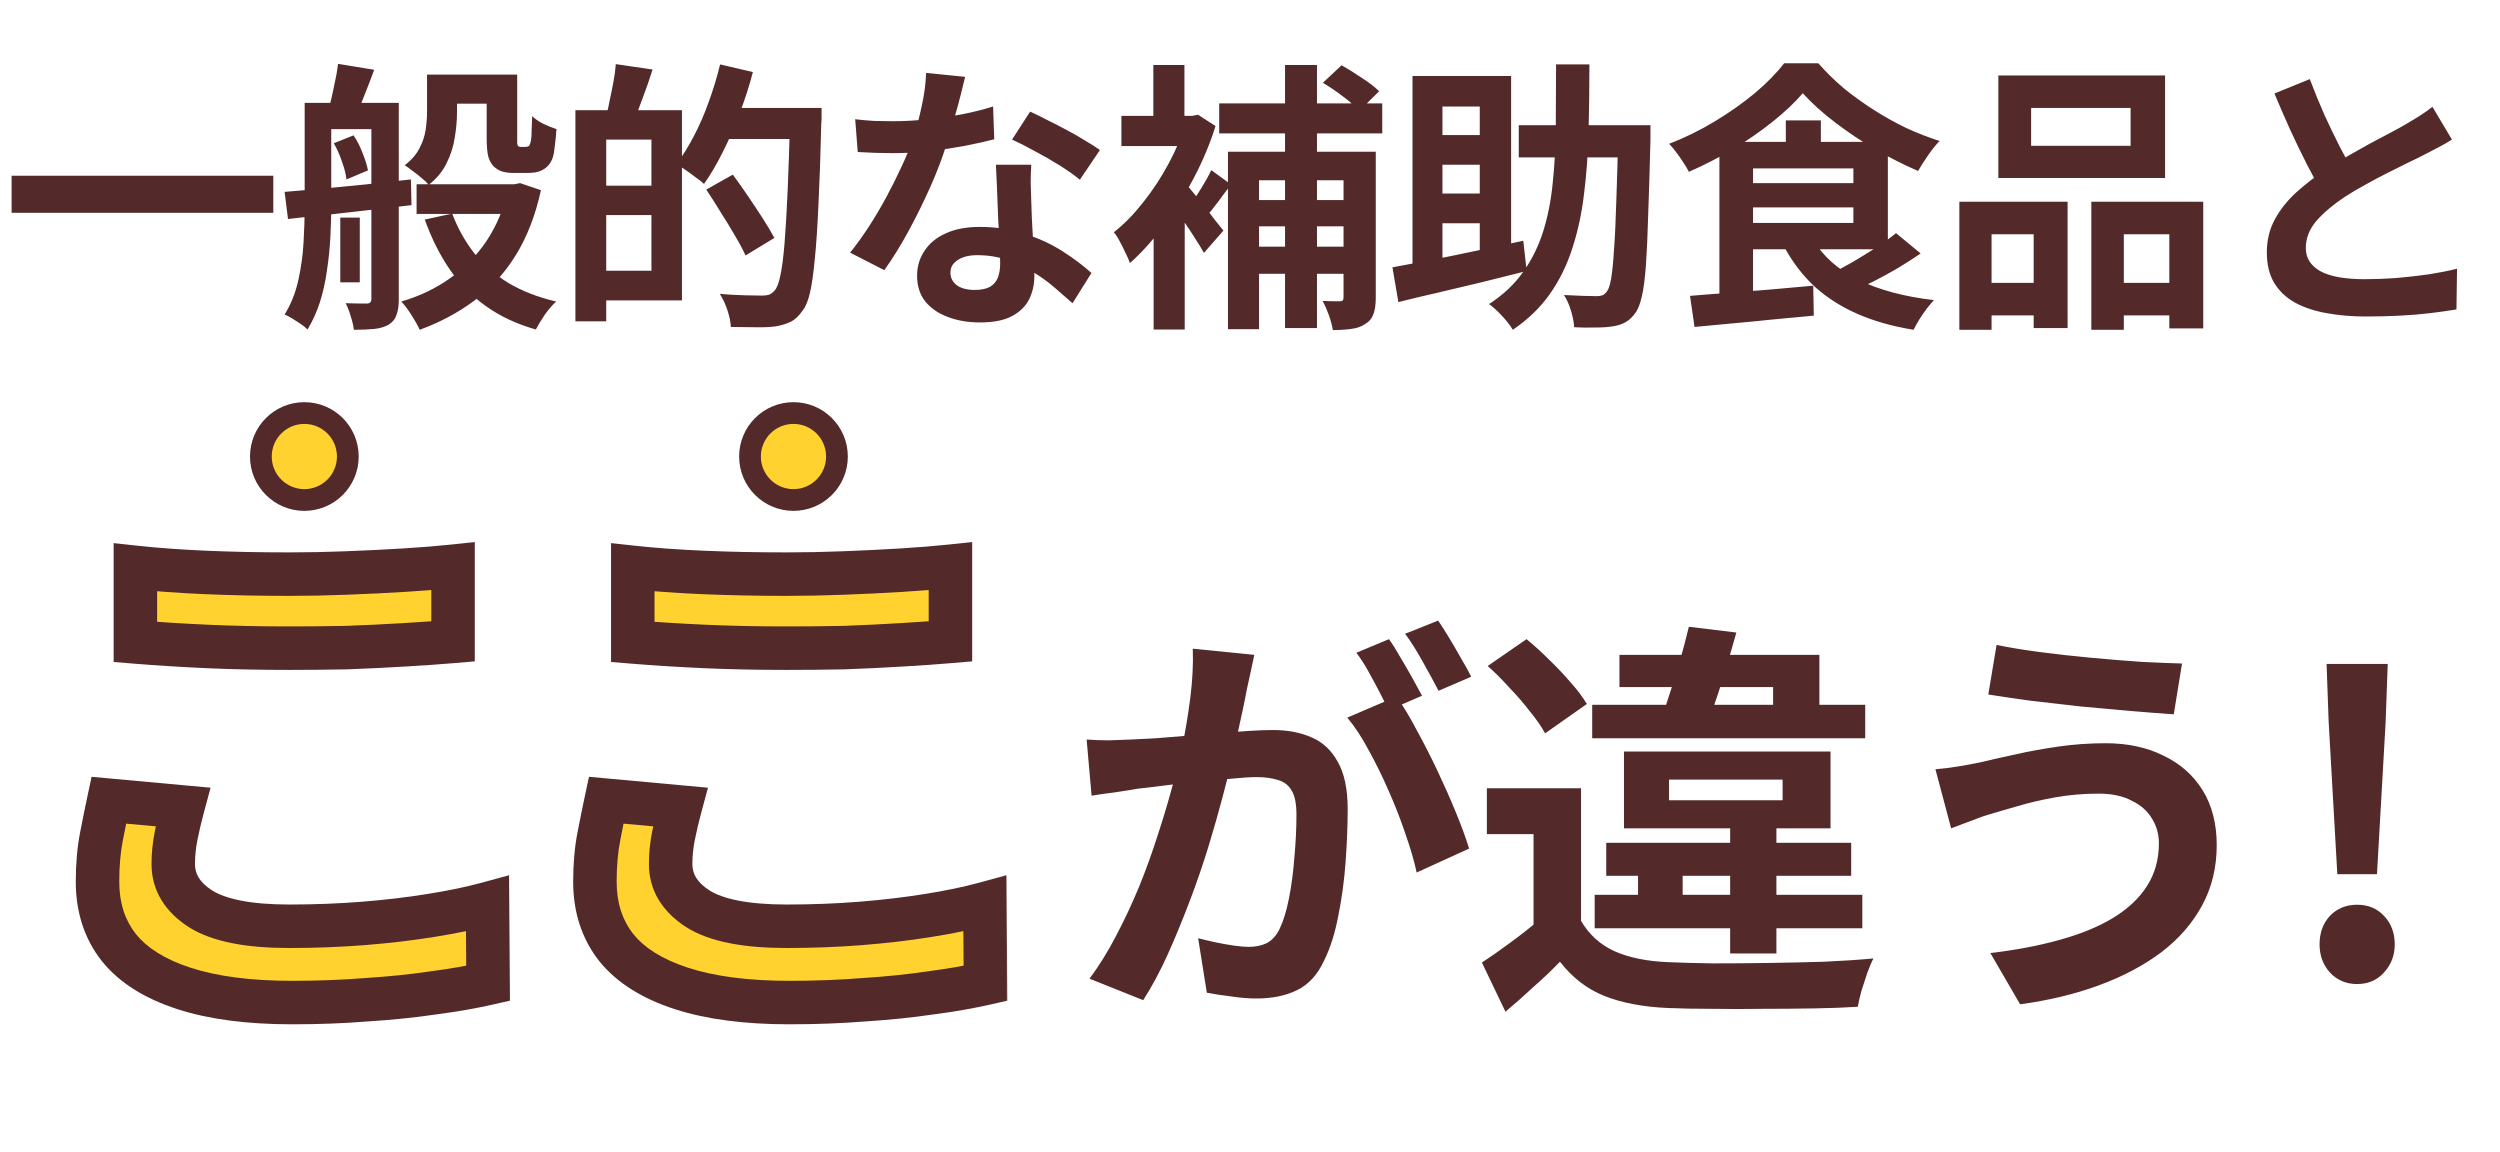 <svg width="230" height="106" viewBox="0 0 230 106" fill="none" xmlns="http://www.w3.org/2000/svg">
<path d="M1.068 16.17H25.144V19.576H1.068V16.17ZM40.536 6.862H46.152V9.54H40.536V6.862ZM38.326 16.95H47.27V19.68H38.326V16.95ZM44.774 6.862H47.582V12.634C47.582 12.842 47.582 13.015 47.582 13.154C47.599 13.275 47.617 13.353 47.634 13.388C47.686 13.475 47.781 13.518 47.92 13.518C47.972 13.518 48.033 13.518 48.102 13.518C48.189 13.518 48.267 13.518 48.336 13.518C48.388 13.518 48.449 13.509 48.518 13.492C48.587 13.475 48.631 13.457 48.648 13.44C48.735 13.371 48.804 13.18 48.856 12.868C48.891 12.677 48.908 12.391 48.908 12.01C48.925 11.629 48.943 11.187 48.96 10.684C49.203 10.927 49.541 11.161 49.974 11.386C50.425 11.594 50.832 11.759 51.196 11.88C51.161 12.4 51.109 12.92 51.04 13.44C50.988 13.96 50.919 14.333 50.832 14.558C50.641 15.061 50.338 15.416 49.922 15.624C49.749 15.728 49.532 15.806 49.272 15.858C49.012 15.893 48.769 15.91 48.544 15.91C48.336 15.91 48.093 15.91 47.816 15.91C47.556 15.91 47.331 15.91 47.14 15.91C46.845 15.91 46.533 15.867 46.204 15.78C45.892 15.676 45.623 15.511 45.398 15.286C45.19 15.061 45.034 14.775 44.93 14.428C44.826 14.064 44.774 13.466 44.774 12.634V6.862ZM46.75 16.95H47.322L47.842 16.846L49.766 17.496C49.263 19.801 48.492 21.795 47.452 23.476C46.412 25.157 45.138 26.553 43.63 27.662C42.139 28.771 40.467 29.664 38.612 30.34C38.439 29.959 38.187 29.508 37.858 28.988C37.529 28.468 37.217 28.052 36.922 27.74C38.586 27.255 40.077 26.544 41.394 25.608C42.729 24.672 43.855 23.519 44.774 22.15C45.693 20.763 46.351 19.186 46.75 17.418V16.95ZM41.602 19.654C42.105 20.989 42.781 22.202 43.63 23.294C44.497 24.369 45.554 25.287 46.802 26.05C48.067 26.795 49.523 27.359 51.17 27.74C50.841 28.035 50.494 28.433 50.13 28.936C49.783 29.456 49.506 29.915 49.298 30.314C47.53 29.811 45.996 29.092 44.696 28.156C43.396 27.237 42.287 26.111 41.368 24.776C40.449 23.424 39.687 21.899 39.08 20.2L41.602 19.654ZM39.288 6.862H42.044V10.32C42.044 11.065 41.975 11.845 41.836 12.66C41.715 13.475 41.463 14.263 41.082 15.026C40.718 15.771 40.172 16.43 39.444 17.002C39.305 16.829 39.097 16.629 38.82 16.404C38.543 16.161 38.257 15.936 37.962 15.728C37.685 15.503 37.442 15.329 37.234 15.208C37.858 14.723 38.309 14.203 38.586 13.648C38.881 13.093 39.071 12.53 39.158 11.958C39.245 11.369 39.288 10.805 39.288 10.268V6.862ZM31.306 20.018H33.1V25.972H31.306V20.018ZM29.252 9.462H34.79V11.88H29.252V9.462ZM34.166 9.462H36.688V27.558C36.688 28.13 36.619 28.598 36.48 28.962C36.359 29.343 36.116 29.647 35.752 29.872C35.388 30.08 34.946 30.21 34.426 30.262C33.906 30.314 33.282 30.34 32.554 30.34C32.519 29.993 32.424 29.577 32.268 29.092C32.129 28.624 31.973 28.225 31.8 27.896C32.233 27.913 32.641 27.922 33.022 27.922C33.403 27.922 33.655 27.922 33.776 27.922C34.036 27.922 34.166 27.783 34.166 27.506V9.462ZM28.03 9.462H30.474V18.952C30.474 19.836 30.448 20.781 30.396 21.786C30.344 22.791 30.24 23.814 30.084 24.854C29.945 25.877 29.729 26.856 29.434 27.792C29.139 28.711 28.758 29.551 28.29 30.314C28.151 30.158 27.952 29.993 27.692 29.82C27.432 29.647 27.163 29.473 26.886 29.3C26.626 29.144 26.392 29.023 26.184 28.936C26.756 28.017 27.172 26.986 27.432 25.842C27.692 24.681 27.857 23.511 27.926 22.332C27.995 21.136 28.03 20.009 28.03 18.952V9.462ZM26.184 17.652C27.172 17.565 28.299 17.47 29.564 17.366C30.829 17.245 32.164 17.115 33.568 16.976C34.989 16.82 36.402 16.664 37.806 16.508L37.858 18.874C36.506 19.03 35.154 19.186 33.802 19.342C32.45 19.498 31.15 19.645 29.902 19.784C28.654 19.905 27.519 20.027 26.496 20.148L26.184 17.652ZM30.708 13.18L32.528 12.452C32.857 12.937 33.135 13.483 33.36 14.09C33.603 14.697 33.767 15.225 33.854 15.676L31.878 16.508C31.826 16.04 31.687 15.494 31.462 14.87C31.254 14.246 31.003 13.683 30.708 13.18ZM31.098 5.874L34.426 6.42C34.149 7.183 33.863 7.928 33.568 8.656C33.291 9.384 33.039 10.008 32.814 10.528L30.266 9.956C30.422 9.367 30.578 8.691 30.734 7.928C30.907 7.165 31.029 6.481 31.098 5.874ZM54.758 10.138H62.74V27.636H54.758V24.906H59.932V12.842H54.758V10.138ZM52.938 10.138H55.772V29.56H52.938V10.138ZM54.654 17.08H61.284V19.784H54.654V17.08ZM56.656 5.9L60.036 6.394C59.759 7.278 59.455 8.153 59.126 9.02C58.814 9.887 58.528 10.623 58.268 11.23L55.772 10.658C55.893 10.207 56.006 9.705 56.11 9.15C56.231 8.595 56.344 8.032 56.448 7.46C56.552 6.888 56.621 6.368 56.656 5.9ZM66.172 9.93H73.79V12.79H66.172V9.93ZM72.698 9.93H75.584C75.584 9.93 75.584 10.025 75.584 10.216C75.584 10.389 75.584 10.589 75.584 10.814C75.584 11.039 75.575 11.213 75.558 11.334C75.489 14.263 75.402 16.751 75.298 18.796C75.211 20.824 75.099 22.505 74.96 23.84C74.839 25.157 74.691 26.189 74.518 26.934C74.345 27.679 74.119 28.225 73.842 28.572C73.495 29.075 73.123 29.421 72.724 29.612C72.325 29.803 71.866 29.941 71.346 30.028C70.843 30.097 70.219 30.123 69.474 30.106C68.746 30.106 68.001 30.097 67.238 30.08C67.221 29.647 67.117 29.135 66.926 28.546C66.735 27.974 66.501 27.471 66.224 27.038C67.056 27.107 67.827 27.151 68.538 27.168C69.266 27.185 69.795 27.194 70.124 27.194C70.384 27.194 70.592 27.168 70.748 27.116C70.921 27.047 71.086 26.925 71.242 26.752C71.467 26.527 71.649 26.067 71.788 25.374C71.944 24.663 72.074 23.667 72.178 22.384C72.282 21.101 72.377 19.481 72.464 17.522C72.551 15.563 72.629 13.232 72.698 10.528V9.93ZM66.25 5.926L69.266 6.628C68.937 7.893 68.529 9.159 68.044 10.424C67.576 11.689 67.056 12.885 66.484 14.012C65.929 15.121 65.357 16.092 64.768 16.924C64.595 16.751 64.343 16.551 64.014 16.326C63.702 16.083 63.381 15.849 63.052 15.624C62.74 15.399 62.463 15.225 62.22 15.104C62.792 14.359 63.329 13.501 63.832 12.53C64.352 11.542 64.811 10.485 65.21 9.358C65.626 8.214 65.973 7.07 66.25 5.926ZM64.976 17.444L67.42 16.066C67.853 16.655 68.313 17.305 68.798 18.016C69.283 18.727 69.743 19.42 70.176 20.096C70.609 20.772 70.965 21.37 71.242 21.89L68.59 23.502C68.347 22.965 68.018 22.349 67.602 21.656C67.203 20.963 66.77 20.252 66.302 19.524C65.851 18.779 65.409 18.085 64.976 17.444ZM78.678 10.97C79.233 11.039 79.822 11.091 80.446 11.126C81.087 11.143 81.651 11.152 82.136 11.152C83.211 11.152 84.294 11.091 85.386 10.97C86.495 10.849 87.561 10.693 88.584 10.502C89.607 10.294 90.534 10.06 91.366 9.8L91.47 12.816C90.725 13.007 89.832 13.206 88.792 13.414C87.769 13.605 86.686 13.769 85.542 13.908C84.398 14.029 83.271 14.09 82.162 14.09C81.642 14.09 81.113 14.081 80.576 14.064C80.039 14.047 79.484 14.021 78.912 13.986L78.678 10.97ZM88.792 7.07C88.688 7.503 88.549 8.067 88.376 8.76C88.203 9.453 88.003 10.181 87.778 10.944C87.57 11.707 87.345 12.461 87.102 13.206C86.721 14.454 86.218 15.78 85.594 17.184C84.97 18.588 84.294 19.957 83.566 21.292C82.838 22.627 82.101 23.814 81.356 24.854L78.21 23.242C78.799 22.514 79.38 21.708 79.952 20.824C80.524 19.94 81.061 19.03 81.564 18.094C82.067 17.158 82.517 16.257 82.916 15.39C83.332 14.506 83.661 13.709 83.904 12.998C84.233 12.079 84.519 11.057 84.762 9.93C85.022 8.786 85.169 7.711 85.204 6.706L88.792 7.07ZM94.876 15.156C94.841 15.711 94.824 16.265 94.824 16.82C94.841 17.357 94.859 17.912 94.876 18.484C94.893 18.883 94.911 19.394 94.928 20.018C94.963 20.625 94.997 21.275 95.032 21.968C95.067 22.644 95.093 23.294 95.11 23.918C95.145 24.525 95.162 25.01 95.162 25.374C95.162 26.171 94.997 26.899 94.668 27.558C94.339 28.199 93.81 28.711 93.082 29.092C92.371 29.473 91.392 29.664 90.144 29.664C89.069 29.664 88.099 29.499 87.232 29.17C86.365 28.858 85.672 28.39 85.152 27.766C84.632 27.125 84.372 26.327 84.372 25.374C84.372 24.525 84.597 23.762 85.048 23.086C85.499 22.393 86.149 21.855 86.998 21.474C87.865 21.075 88.905 20.876 90.118 20.876C91.643 20.876 93.047 21.093 94.33 21.526C95.613 21.942 96.765 22.479 97.788 23.138C98.811 23.797 99.686 24.455 100.414 25.114L98.672 27.896C98.204 27.48 97.667 27.012 97.06 26.492C96.471 25.972 95.803 25.487 95.058 25.036C94.33 24.585 93.533 24.213 92.666 23.918C91.817 23.623 90.898 23.476 89.91 23.476C89.165 23.476 88.567 23.623 88.116 23.918C87.665 24.213 87.44 24.594 87.44 25.062C87.44 25.547 87.631 25.937 88.012 26.232C88.411 26.527 88.965 26.674 89.676 26.674C90.265 26.674 90.733 26.579 91.08 26.388C91.427 26.18 91.669 25.894 91.808 25.53C91.947 25.149 92.016 24.724 92.016 24.256C92.016 23.857 91.999 23.294 91.964 22.566C91.929 21.838 91.886 21.032 91.834 20.148C91.799 19.264 91.765 18.38 91.73 17.496C91.695 16.612 91.661 15.832 91.626 15.156H94.876ZM99.348 16.534C98.845 16.118 98.221 15.676 97.476 15.208C96.731 14.74 95.959 14.298 95.162 13.882C94.382 13.449 93.697 13.102 93.108 12.842L94.772 10.268C95.24 10.476 95.769 10.736 96.358 11.048C96.965 11.343 97.571 11.655 98.178 11.984C98.802 12.313 99.374 12.643 99.894 12.972C100.431 13.284 100.865 13.561 101.194 13.804L99.348 16.534ZM123.606 13.96H126.57V27.402C126.57 28.009 126.501 28.503 126.362 28.884C126.223 29.283 125.963 29.595 125.582 29.82C125.218 30.063 124.785 30.21 124.282 30.262C123.797 30.331 123.242 30.366 122.618 30.366C122.566 29.985 122.445 29.525 122.254 28.988C122.063 28.468 121.873 28.035 121.682 27.688C122.011 27.705 122.323 27.714 122.618 27.714C122.93 27.714 123.155 27.714 123.294 27.714C123.415 27.714 123.493 27.688 123.528 27.636C123.58 27.584 123.606 27.489 123.606 27.35V13.96ZM121.708 7.616L123.424 6.004C124.013 6.333 124.637 6.723 125.296 7.174C125.972 7.607 126.501 8.015 126.882 8.396L125.062 10.19C124.715 9.809 124.221 9.375 123.58 8.89C122.939 8.405 122.315 7.98 121.708 7.616ZM112.972 13.96H124.464V16.586H115.832V30.288H112.972V13.96ZM114.558 18.406H124.594V20.824H114.558V18.406ZM114.558 22.696H124.542V25.192H114.558V22.696ZM112.166 9.514H127.168V12.27H112.166V9.514ZM118.224 5.978H121.162V30.184H118.224V5.978ZM106.134 19.602L108.994 16.196V30.314H106.134V19.602ZM103.17 10.658H110.112V13.44H103.17V10.658ZM106.108 5.978H108.968V12.114H106.108V5.978ZM108.656 16.43C108.847 16.603 109.124 16.915 109.488 17.366C109.852 17.799 110.242 18.285 110.658 18.822C111.091 19.342 111.473 19.827 111.802 20.278C112.149 20.711 112.4 21.023 112.556 21.214L110.762 23.268C110.554 22.887 110.285 22.445 109.956 21.942C109.644 21.439 109.306 20.928 108.942 20.408C108.595 19.871 108.249 19.368 107.902 18.9C107.573 18.415 107.295 18.016 107.07 17.704L108.656 16.43ZM109.124 10.658H109.696L110.216 10.554L111.828 11.594C111.308 13.258 110.623 14.887 109.774 16.482C108.942 18.059 108.015 19.515 106.992 20.85C105.987 22.185 104.973 23.303 103.95 24.204C103.863 23.927 103.725 23.606 103.534 23.242C103.361 22.861 103.179 22.497 102.988 22.15C102.797 21.786 102.624 21.526 102.468 21.37C103.404 20.642 104.305 19.723 105.172 18.614C106.056 17.505 106.836 16.317 107.512 15.052C108.205 13.769 108.743 12.495 109.124 11.23V10.658ZM111.438 15.65L113.258 16.976C112.842 17.513 112.426 18.068 112.01 18.64C111.594 19.195 111.213 19.663 110.866 20.044L109.436 18.952C109.765 18.501 110.121 17.964 110.502 17.34C110.901 16.699 111.213 16.135 111.438 15.65ZM139.726 11.516H150.126V14.48H139.726V11.516ZM148.878 11.516H151.842C151.842 11.516 151.842 11.611 151.842 11.802C151.842 11.975 151.842 12.175 151.842 12.4C151.842 12.608 151.842 12.781 151.842 12.92C151.773 15.607 151.703 17.886 151.634 19.758C151.582 21.613 151.513 23.155 151.426 24.386C151.339 25.599 151.218 26.544 151.062 27.22C150.906 27.896 150.724 28.39 150.516 28.702C150.221 29.135 149.901 29.447 149.554 29.638C149.225 29.829 148.826 29.959 148.358 30.028C147.925 30.097 147.387 30.132 146.746 30.132C146.122 30.149 145.481 30.141 144.822 30.106C144.805 29.69 144.709 29.187 144.536 28.598C144.363 28.026 144.146 27.541 143.886 27.142C144.527 27.177 145.117 27.203 145.654 27.22C146.191 27.237 146.599 27.246 146.876 27.246C147.101 27.246 147.283 27.22 147.422 27.168C147.578 27.099 147.717 26.977 147.838 26.804C147.994 26.613 148.124 26.215 148.228 25.608C148.332 24.984 148.419 24.109 148.488 22.982C148.575 21.838 148.644 20.382 148.696 18.614C148.765 16.829 148.826 14.679 148.878 12.166V11.516ZM143.158 5.926H146.226C146.226 8.093 146.2 10.173 146.148 12.166C146.096 14.159 145.957 16.049 145.732 17.834C145.524 19.602 145.169 21.257 144.666 22.8C144.181 24.343 143.496 25.747 142.612 27.012C141.728 28.277 140.584 29.387 139.18 30.34C138.955 29.959 138.625 29.534 138.192 29.066C137.776 28.615 137.377 28.251 136.996 27.974C138.296 27.125 139.336 26.145 140.116 25.036C140.913 23.927 141.529 22.687 141.962 21.318C142.395 19.949 142.69 18.467 142.846 16.872C143.019 15.26 143.115 13.544 143.132 11.724C143.149 9.887 143.158 7.954 143.158 5.926ZM129.95 6.992H139.024V23.97H136.138V9.8H132.706V25.608H129.95V6.992ZM128.104 24.594C129.109 24.403 130.262 24.187 131.562 23.944C132.879 23.684 134.275 23.398 135.748 23.086C137.239 22.774 138.703 22.462 140.142 22.15L140.454 24.932C139.085 25.279 137.698 25.625 136.294 25.972C134.89 26.301 133.538 26.622 132.238 26.934C130.938 27.229 129.742 27.515 128.65 27.792L128.104 24.594ZM131.38 12.426H137.594V15.156H131.38V12.426ZM131.38 17.808H137.594V20.538H131.38V17.808ZM165.856 8.578C165.111 9.445 164.183 10.32 163.074 11.204C161.965 12.088 160.751 12.929 159.434 13.726C158.117 14.506 156.765 15.199 155.378 15.806C155.257 15.563 155.092 15.286 154.884 14.974C154.676 14.645 154.459 14.333 154.234 14.038C154.009 13.726 153.783 13.457 153.558 13.232C154.997 12.677 156.392 11.993 157.744 11.178C159.096 10.363 160.327 9.497 161.436 8.578C162.545 7.642 163.447 6.723 164.14 5.822H167.286C168.014 6.654 168.811 7.434 169.678 8.162C170.562 8.873 171.481 9.531 172.434 10.138C173.387 10.745 174.367 11.291 175.372 11.776C176.395 12.244 177.417 12.643 178.44 12.972C178.076 13.353 177.721 13.795 177.374 14.298C177.027 14.801 176.724 15.277 176.464 15.728C175.216 15.191 173.925 14.541 172.59 13.778C171.255 12.998 169.999 12.157 168.82 11.256C167.641 10.355 166.653 9.462 165.856 8.578ZM160.136 16.846H171.576V19.082H160.136V16.846ZM164.296 11.074H167.52V14.584H164.296V11.074ZM155.482 27.22C156.47 27.133 157.579 27.047 158.81 26.96C160.058 26.856 161.367 26.752 162.736 26.648C164.105 26.527 165.466 26.405 166.818 26.284L166.87 29.04C165.587 29.161 164.287 29.283 162.97 29.404C161.67 29.543 160.413 29.664 159.2 29.768C158.004 29.889 156.903 29.993 155.898 30.08L155.482 27.22ZM166.766 21.994C167.702 23.571 169.115 24.828 171.004 25.764C172.911 26.683 175.216 27.298 177.92 27.61C177.712 27.835 177.487 28.104 177.244 28.416C177.001 28.745 176.776 29.075 176.568 29.404C176.36 29.751 176.187 30.063 176.048 30.34C174.124 30.028 172.408 29.543 170.9 28.884C169.392 28.225 168.083 27.393 166.974 26.388C165.865 25.365 164.92 24.135 164.14 22.696L166.766 21.994ZM174.436 21.448L176.698 23.32C176.039 23.771 175.337 24.221 174.592 24.672C173.847 25.105 173.101 25.513 172.356 25.894C171.611 26.258 170.909 26.587 170.25 26.882L168.404 25.192C169.045 24.88 169.73 24.516 170.458 24.1C171.186 23.667 171.905 23.225 172.616 22.774C173.327 22.306 173.933 21.864 174.436 21.448ZM160.136 13.05H173.682V22.93H160.136V20.512H170.51V15.494H160.136V13.05ZM158.186 13.05H161.28V27.584L158.186 27.896V13.05ZM186.864 9.93V13.414H196.016V9.93H186.864ZM183.848 6.94H199.188V16.378H183.848V6.94ZM180.26 18.562H190.218V30.184H187.098V21.552H183.224V30.34H180.26V18.562ZM192.402 18.562H202.698V30.21H199.578V21.552H195.392V30.34H192.402V18.562ZM181.56 26.024H188.398V29.014H181.56V26.024ZM193.832 26.024H201.112V29.014H193.832V26.024ZM225.578 12.842C225.197 13.085 224.789 13.319 224.356 13.544C223.94 13.769 223.489 14.003 223.004 14.246C222.605 14.454 222.111 14.697 221.522 14.974C220.95 15.251 220.326 15.563 219.65 15.91C218.991 16.239 218.324 16.595 217.648 16.976C216.972 17.34 216.339 17.713 215.75 18.094C214.675 18.805 213.8 19.541 213.124 20.304C212.465 21.067 212.136 21.907 212.136 22.826C212.136 23.745 212.587 24.455 213.488 24.958C214.389 25.443 215.741 25.686 217.544 25.686C218.445 25.686 219.399 25.651 220.404 25.582C221.427 25.495 222.432 25.383 223.42 25.244C224.408 25.088 225.283 24.915 226.046 24.724L225.994 28.468C225.266 28.589 224.469 28.702 223.602 28.806C222.753 28.91 221.825 28.988 220.82 29.04C219.832 29.092 218.775 29.118 217.648 29.118C216.348 29.118 215.143 29.014 214.034 28.806C212.942 28.615 211.98 28.295 211.148 27.844C210.333 27.393 209.692 26.787 209.224 26.024C208.773 25.261 208.548 24.325 208.548 23.216C208.548 22.107 208.791 21.101 209.276 20.2C209.761 19.299 210.42 18.467 211.252 17.704C212.101 16.941 213.029 16.222 214.034 15.546C214.658 15.13 215.317 14.731 216.01 14.35C216.703 13.951 217.379 13.57 218.038 13.206C218.714 12.842 219.338 12.513 219.91 12.218C220.499 11.906 220.985 11.637 221.366 11.412C221.869 11.117 222.311 10.849 222.692 10.606C223.073 10.363 223.437 10.103 223.784 9.826L225.578 12.842ZM212.5 7.278C212.933 8.422 213.384 9.523 213.852 10.58C214.337 11.637 214.814 12.625 215.282 13.544C215.767 14.463 216.209 15.286 216.608 16.014L213.67 17.756C213.202 16.959 212.717 16.066 212.214 15.078C211.711 14.09 211.209 13.05 210.706 11.958C210.203 10.849 209.718 9.731 209.25 8.604L212.5 7.278Z" fill="#532929"/>
<mask id="path-2-outside-1_329_440" maskUnits="userSpaceOnUse" x="6" y="49" width="87" height="46" fill="black">
<rect fill="white" x="6" y="49" width="87" height="46"/>
<path d="M12.456 52.196C14.363 52.404 16.512 52.56 18.904 52.664C21.296 52.768 23.861 52.82 26.6 52.82C28.299 52.82 30.049 52.785 31.852 52.716C33.689 52.647 35.457 52.56 37.156 52.456C38.855 52.352 40.363 52.231 41.68 52.092V59.008C40.467 59.112 38.993 59.216 37.26 59.32C35.561 59.424 33.776 59.511 31.904 59.58C30.067 59.615 28.316 59.632 26.652 59.632C23.948 59.632 21.435 59.58 19.112 59.476C16.789 59.372 14.571 59.233 12.456 59.06V52.196ZM16.824 74.244C16.581 75.145 16.373 76.029 16.2 76.896C16.027 77.763 15.94 78.629 15.94 79.496C15.94 81.16 16.772 82.529 18.436 83.604C20.135 84.679 22.856 85.216 26.6 85.216C28.957 85.216 31.228 85.129 33.412 84.956C35.596 84.783 37.659 84.54 39.6 84.228C41.576 83.916 43.327 83.552 44.852 83.136L44.904 90.468C43.379 90.815 41.68 91.109 39.808 91.352C37.936 91.629 35.908 91.837 33.724 91.976C31.575 92.149 29.287 92.236 26.86 92.236C22.908 92.236 19.597 91.803 16.928 90.936C14.259 90.069 12.265 88.821 10.948 87.192C9.631 85.528 8.972 83.5 8.972 81.108C8.972 79.583 9.093 78.196 9.336 76.948C9.579 75.7 9.804 74.591 10.012 73.62L16.824 74.244ZM58.216 52.196C60.123 52.404 62.272 52.56 64.664 52.664C67.056 52.768 69.621 52.82 72.36 52.82C74.059 52.82 75.809 52.785 77.612 52.716C79.449 52.647 81.217 52.56 82.916 52.456C84.615 52.352 86.123 52.231 87.44 52.092V59.008C86.227 59.112 84.753 59.216 83.02 59.32C81.321 59.424 79.536 59.511 77.664 59.58C75.827 59.615 74.076 59.632 72.412 59.632C69.708 59.632 67.195 59.58 64.872 59.476C62.549 59.372 60.331 59.233 58.216 59.06V52.196ZM62.584 74.244C62.341 75.145 62.133 76.029 61.96 76.896C61.787 77.763 61.7 78.629 61.7 79.496C61.7 81.16 62.532 82.529 64.196 83.604C65.895 84.679 68.616 85.216 72.36 85.216C74.717 85.216 76.988 85.129 79.172 84.956C81.356 84.783 83.419 84.54 85.36 84.228C87.336 83.916 89.087 83.552 90.612 83.136L90.664 90.468C89.139 90.815 87.44 91.109 85.568 91.352C83.696 91.629 81.668 91.837 79.484 91.976C77.335 92.149 75.047 92.236 72.62 92.236C68.668 92.236 65.357 91.803 62.688 90.936C60.019 90.069 58.025 88.821 56.708 87.192C55.391 85.528 54.732 83.5 54.732 81.108C54.732 79.583 54.853 78.196 55.096 76.948C55.339 75.7 55.564 74.591 55.772 73.62L62.584 74.244Z"/>
</mask>
<path d="M12.456 52.196C14.363 52.404 16.512 52.56 18.904 52.664C21.296 52.768 23.861 52.82 26.6 52.82C28.299 52.82 30.049 52.785 31.852 52.716C33.689 52.647 35.457 52.56 37.156 52.456C38.855 52.352 40.363 52.231 41.68 52.092V59.008C40.467 59.112 38.993 59.216 37.26 59.32C35.561 59.424 33.776 59.511 31.904 59.58C30.067 59.615 28.316 59.632 26.652 59.632C23.948 59.632 21.435 59.58 19.112 59.476C16.789 59.372 14.571 59.233 12.456 59.06V52.196ZM16.824 74.244C16.581 75.145 16.373 76.029 16.2 76.896C16.027 77.763 15.94 78.629 15.94 79.496C15.94 81.16 16.772 82.529 18.436 83.604C20.135 84.679 22.856 85.216 26.6 85.216C28.957 85.216 31.228 85.129 33.412 84.956C35.596 84.783 37.659 84.54 39.6 84.228C41.576 83.916 43.327 83.552 44.852 83.136L44.904 90.468C43.379 90.815 41.68 91.109 39.808 91.352C37.936 91.629 35.908 91.837 33.724 91.976C31.575 92.149 29.287 92.236 26.86 92.236C22.908 92.236 19.597 91.803 16.928 90.936C14.259 90.069 12.265 88.821 10.948 87.192C9.631 85.528 8.972 83.5 8.972 81.108C8.972 79.583 9.093 78.196 9.336 76.948C9.579 75.7 9.804 74.591 10.012 73.62L16.824 74.244ZM58.216 52.196C60.123 52.404 62.272 52.56 64.664 52.664C67.056 52.768 69.621 52.82 72.36 52.82C74.059 52.82 75.809 52.785 77.612 52.716C79.449 52.647 81.217 52.56 82.916 52.456C84.615 52.352 86.123 52.231 87.44 52.092V59.008C86.227 59.112 84.753 59.216 83.02 59.32C81.321 59.424 79.536 59.511 77.664 59.58C75.827 59.615 74.076 59.632 72.412 59.632C69.708 59.632 67.195 59.58 64.872 59.476C62.549 59.372 60.331 59.233 58.216 59.06V52.196ZM62.584 74.244C62.341 75.145 62.133 76.029 61.96 76.896C61.787 77.763 61.7 78.629 61.7 79.496C61.7 81.16 62.532 82.529 64.196 83.604C65.895 84.679 68.616 85.216 72.36 85.216C74.717 85.216 76.988 85.129 79.172 84.956C81.356 84.783 83.419 84.54 85.36 84.228C87.336 83.916 89.087 83.552 90.612 83.136L90.664 90.468C89.139 90.815 87.44 91.109 85.568 91.352C83.696 91.629 81.668 91.837 79.484 91.976C77.335 92.149 75.047 92.236 72.62 92.236C68.668 92.236 65.357 91.803 62.688 90.936C60.019 90.069 58.025 88.821 56.708 87.192C55.391 85.528 54.732 83.5 54.732 81.108C54.732 79.583 54.853 78.196 55.096 76.948C55.339 75.7 55.564 74.591 55.772 73.62L62.584 74.244Z" fill="#FFD230"/>
<path d="M12.456 52.196L12.673 50.208L10.456 49.966V52.196H12.456ZM18.904 52.664L18.991 50.666H18.991L18.904 52.664ZM31.852 52.716L31.777 50.717L31.775 50.718L31.852 52.716ZM37.156 52.456L37.034 50.46H37.034L37.156 52.456ZM41.68 52.092H43.68V49.87L41.471 50.103L41.68 52.092ZM41.68 59.008L41.851 61.001L43.68 60.844V59.008H41.68ZM37.26 59.32L37.14 57.324L37.138 57.324L37.26 59.32ZM31.904 59.58L31.942 61.58L31.96 61.579L31.978 61.579L31.904 59.58ZM19.112 59.476L19.023 61.474H19.023L19.112 59.476ZM12.456 59.06H10.456V60.903L12.293 61.053L12.456 59.06ZM16.824 74.244L18.755 74.764L19.373 72.469L17.006 72.252L16.824 74.244ZM16.2 76.896L18.161 77.288L16.2 76.896ZM18.436 83.604L17.351 85.284L17.359 85.289L17.367 85.294L18.436 83.604ZM33.412 84.956L33.57 86.95H33.57L33.412 84.956ZM39.6 84.228L39.288 82.252L39.283 82.253L39.6 84.228ZM44.852 83.136L46.852 83.122L46.834 80.522L44.326 81.207L44.852 83.136ZM44.904 90.468L45.347 92.418L46.915 92.062L46.904 90.454L44.904 90.468ZM39.808 91.352L39.551 89.369L39.533 89.371L39.515 89.374L39.808 91.352ZM33.724 91.976L33.597 89.98L33.58 89.981L33.563 89.983L33.724 91.976ZM16.928 90.936L17.546 89.034L16.928 90.936ZM10.948 87.192L9.38 88.433L9.386 88.442L9.393 88.449L10.948 87.192ZM9.336 76.948L7.373 76.566L9.336 76.948ZM10.012 73.62L10.194 71.628L8.428 71.466L8.056 73.201L10.012 73.62ZM12.456 52.196L12.239 54.184C14.198 54.398 16.392 54.557 18.817 54.662L18.904 52.664L18.991 50.666C16.632 50.563 14.527 50.41 12.673 50.208L12.456 52.196ZM18.904 52.664L18.817 54.662C21.242 54.767 23.836 54.82 26.6 54.82V52.82V50.82C23.886 50.82 21.35 50.769 18.991 50.666L18.904 52.664ZM26.6 52.82V54.82C28.326 54.82 30.102 54.785 31.929 54.715L31.852 52.716L31.775 50.718C29.997 50.786 28.271 50.82 26.6 50.82V52.82ZM31.852 52.716L31.927 54.715C33.779 54.645 35.563 54.557 37.278 54.452L37.156 52.456L37.034 50.46C35.352 50.563 33.599 50.649 31.777 50.717L31.852 52.716ZM37.156 52.456L37.278 54.452C38.998 54.347 40.536 54.223 41.889 54.081L41.68 52.092L41.471 50.103C40.189 50.238 38.711 50.357 37.034 50.46L37.156 52.456ZM41.68 52.092H39.68V59.008H41.68H43.68V52.092H41.68ZM41.68 59.008L41.509 57.015C40.318 57.117 38.863 57.22 37.14 57.324L37.26 59.32L37.38 61.316C39.124 61.212 40.615 61.107 41.851 61.001L41.68 59.008ZM37.26 59.32L37.138 57.324C35.457 57.427 33.688 57.513 31.83 57.581L31.904 59.58L31.978 61.579C33.864 61.509 35.666 61.421 37.382 61.316L37.26 59.32ZM31.904 59.58L31.866 57.58C30.04 57.615 28.302 57.632 26.652 57.632V59.632V61.632C28.33 61.632 30.093 61.614 31.942 61.58L31.904 59.58ZM26.652 59.632V57.632C23.973 57.632 21.49 57.581 19.201 57.478L19.112 59.476L19.023 61.474C21.379 61.58 23.923 61.632 26.652 61.632V59.632ZM19.112 59.476L19.201 57.478C16.901 57.375 14.707 57.238 12.619 57.067L12.456 59.06L12.293 61.053C14.434 61.229 16.677 61.369 19.023 61.474L19.112 59.476ZM12.456 59.06H14.456V52.196H12.456H10.456V59.06H12.456ZM16.824 74.244L14.893 73.724C14.639 74.665 14.421 75.592 14.239 76.504L16.2 76.896L18.161 77.288C18.326 76.467 18.523 75.625 18.755 74.764L16.824 74.244ZM16.2 76.896L14.239 76.504C14.04 77.497 13.94 78.495 13.94 79.496H15.94H17.94C17.94 78.764 18.013 78.028 18.161 77.288L16.2 76.896ZM15.94 79.496H13.94C13.94 81.976 15.242 83.922 17.351 85.284L18.436 83.604L19.521 81.924C18.302 81.136 17.94 80.344 17.94 79.496H15.94ZM18.436 83.604L17.367 85.294C19.559 86.681 22.755 87.216 26.6 87.216V85.216V83.216C22.957 83.216 20.711 82.676 19.505 81.914L18.436 83.604ZM26.6 85.216V87.216C29.006 87.216 31.33 87.127 33.57 86.95L33.412 84.956L33.254 82.962C31.126 83.131 28.909 83.216 26.6 83.216V85.216ZM33.412 84.956L33.57 86.95C35.802 86.773 37.918 86.524 39.917 86.203L39.6 84.228L39.283 82.253C37.4 82.556 35.39 82.793 33.254 82.962L33.412 84.956ZM39.6 84.228L39.912 86.204C41.942 85.883 43.767 85.505 45.378 85.066L44.852 83.136L44.326 81.207C42.887 81.599 41.21 81.949 39.288 82.252L39.6 84.228ZM44.852 83.136L42.852 83.15L42.904 90.482L44.904 90.468L46.904 90.454L46.852 83.122L44.852 83.136ZM44.904 90.468L44.461 88.518C43.008 88.848 41.373 89.132 39.551 89.369L39.808 91.352L40.065 93.335C41.987 93.086 43.749 92.781 45.347 92.418L44.904 90.468ZM39.808 91.352L39.515 89.374C37.706 89.642 35.734 89.844 33.597 89.98L33.724 91.976L33.851 93.972C36.082 93.83 38.166 93.617 40.101 93.33L39.808 91.352ZM33.724 91.976L33.563 89.983C31.474 90.151 29.239 90.236 26.86 90.236V92.236V94.236C29.334 94.236 31.676 94.148 33.885 93.969L33.724 91.976ZM26.86 92.236V90.236C23.039 90.236 19.952 89.815 17.546 89.034L16.928 90.936L16.31 92.838C19.242 93.79 22.777 94.236 26.86 94.236V92.236ZM16.928 90.936L17.546 89.034C15.123 88.247 13.507 87.176 12.503 85.935L10.948 87.192L9.393 88.449C11.023 90.466 13.395 91.892 16.31 92.838L16.928 90.936ZM10.948 87.192L12.516 85.951C11.514 84.684 10.972 83.11 10.972 81.108H8.972H6.972C6.972 83.89 7.748 86.371 9.38 88.433L10.948 87.192ZM8.972 81.108H10.972C10.972 79.686 11.085 78.43 11.299 77.33L9.336 76.948L7.373 76.566C7.101 77.962 6.972 79.479 6.972 81.108H8.972ZM9.336 76.948L11.299 77.33C11.54 76.091 11.763 74.994 11.968 74.039L10.012 73.62L8.056 73.201C7.845 74.187 7.617 75.309 7.373 76.566L9.336 76.948ZM10.012 73.62L9.83 75.612L16.642 76.236L16.824 74.244L17.006 72.252L10.194 71.628L10.012 73.62ZM58.216 52.196L58.433 50.208L56.216 49.966V52.196H58.216ZM64.664 52.664L64.751 50.666H64.751L64.664 52.664ZM77.612 52.716L77.537 50.717L77.535 50.718L77.612 52.716ZM82.916 52.456L82.794 50.46H82.794L82.916 52.456ZM87.44 52.092H89.44V49.87L87.231 50.103L87.44 52.092ZM87.44 59.008L87.611 61.001L89.44 60.844V59.008H87.44ZM83.02 59.32L82.9 57.324L82.898 57.324L83.02 59.32ZM77.664 59.58L77.702 61.58L77.72 61.579L77.738 61.579L77.664 59.58ZM64.872 59.476L64.782 61.474L64.872 59.476ZM58.216 59.06H56.216V60.903L58.053 61.053L58.216 59.06ZM62.584 74.244L64.515 74.764L65.133 72.469L62.766 72.252L62.584 74.244ZM61.96 76.896L63.921 77.288L61.96 76.896ZM64.196 83.604L63.111 85.284L63.119 85.289L63.127 85.294L64.196 83.604ZM79.172 84.956L79.33 86.95L79.172 84.956ZM85.36 84.228L85.048 82.252L85.043 82.253L85.36 84.228ZM90.612 83.136L92.612 83.122L92.594 80.522L90.086 81.207L90.612 83.136ZM90.664 90.468L91.107 92.418L92.675 92.062L92.664 90.454L90.664 90.468ZM85.568 91.352L85.311 89.369L85.293 89.371L85.275 89.374L85.568 91.352ZM79.484 91.976L79.357 89.98L79.34 89.981L79.323 89.983L79.484 91.976ZM62.688 90.936L63.306 89.034L62.688 90.936ZM56.708 87.192L55.14 88.433L55.146 88.442L55.153 88.449L56.708 87.192ZM55.096 76.948L53.133 76.566L55.096 76.948ZM55.772 73.62L55.954 71.628L54.188 71.466L53.816 73.201L55.772 73.62ZM58.216 52.196L57.999 54.184C59.958 54.398 62.152 54.557 64.577 54.662L64.664 52.664L64.751 50.666C62.392 50.563 60.287 50.41 58.433 50.208L58.216 52.196ZM64.664 52.664L64.577 54.662C67.002 54.767 69.596 54.82 72.36 54.82V52.82V50.82C69.646 50.82 67.11 50.769 64.751 50.666L64.664 52.664ZM72.36 52.82V54.82C74.086 54.82 75.862 54.785 77.689 54.715L77.612 52.716L77.535 50.718C75.757 50.786 74.031 50.82 72.36 50.82V52.82ZM77.612 52.716L77.687 54.715C79.539 54.645 81.323 54.557 83.038 54.452L82.916 52.456L82.794 50.46C81.112 50.563 79.359 50.649 77.537 50.717L77.612 52.716ZM82.916 52.456L83.038 54.452C84.758 54.347 86.296 54.223 87.649 54.081L87.44 52.092L87.231 50.103C85.949 50.238 84.471 50.357 82.794 50.46L82.916 52.456ZM87.44 52.092H85.44V59.008H87.44H89.44V52.092H87.44ZM87.44 59.008L87.269 57.015C86.078 57.117 84.623 57.22 82.9 57.324L83.02 59.32L83.14 61.316C84.884 61.212 86.375 61.107 87.611 61.001L87.44 59.008ZM83.02 59.32L82.898 57.324C81.217 57.427 79.448 57.513 77.59 57.581L77.664 59.58L77.738 61.579C79.624 61.509 81.426 61.421 83.142 61.316L83.02 59.32ZM77.664 59.58L77.626 57.58C75.8 57.615 74.062 57.632 72.412 57.632V59.632V61.632C74.09 61.632 75.853 61.614 77.702 61.58L77.664 59.58ZM72.412 59.632V57.632C69.733 57.632 67.25 57.581 64.962 57.478L64.872 59.476L64.782 61.474C67.139 61.58 69.683 61.632 72.412 61.632V59.632ZM64.872 59.476L64.962 57.478C62.661 57.375 60.467 57.238 58.379 57.067L58.216 59.06L58.053 61.053C60.194 61.229 62.438 61.369 64.782 61.474L64.872 59.476ZM58.216 59.06H60.216V52.196H58.216H56.216V59.06H58.216ZM62.584 74.244L60.653 73.724C60.399 74.665 60.181 75.592 59.999 76.504L61.96 76.896L63.921 77.288C64.085 76.467 64.283 75.625 64.515 74.764L62.584 74.244ZM61.96 76.896L59.999 76.504C59.8 77.497 59.7 78.495 59.7 79.496H61.7H63.7C63.7 78.764 63.773 78.028 63.921 77.288L61.96 76.896ZM61.7 79.496H59.7C59.7 81.976 61.002 83.922 63.111 85.284L64.196 83.604L65.281 81.924C64.062 81.136 63.7 80.344 63.7 79.496H61.7ZM64.196 83.604L63.127 85.294C65.319 86.681 68.515 87.216 72.36 87.216V85.216V83.216C68.717 83.216 66.471 82.676 65.265 81.914L64.196 83.604ZM72.36 85.216V87.216C74.766 87.216 77.09 87.127 79.33 86.95L79.172 84.956L79.014 82.962C76.886 83.131 74.668 83.216 72.36 83.216V85.216ZM79.172 84.956L79.33 86.95C81.562 86.773 83.678 86.524 85.677 86.203L85.36 84.228L85.043 82.253C83.16 82.556 81.15 82.793 79.014 82.962L79.172 84.956ZM85.36 84.228L85.672 86.204C87.702 85.883 89.527 85.505 91.138 85.066L90.612 83.136L90.086 81.207C88.647 81.599 86.97 81.949 85.048 82.252L85.36 84.228ZM90.612 83.136L88.612 83.15L88.664 90.482L90.664 90.468L92.664 90.454L92.612 83.122L90.612 83.136ZM90.664 90.468L90.221 88.518C88.768 88.848 87.133 89.132 85.311 89.369L85.568 91.352L85.825 93.335C87.747 93.086 89.509 92.781 91.107 92.418L90.664 90.468ZM85.568 91.352L85.275 89.374C83.466 89.642 81.494 89.844 79.357 89.98L79.484 91.976L79.611 93.972C81.842 93.83 83.926 93.617 85.861 93.33L85.568 91.352ZM79.484 91.976L79.323 89.983C77.234 90.151 74.999 90.236 72.62 90.236V92.236V94.236C75.094 94.236 77.436 94.148 79.645 93.969L79.484 91.976ZM72.62 92.236V90.236C68.799 90.236 65.712 89.815 63.306 89.034L62.688 90.936L62.07 92.838C65.002 93.79 68.537 94.236 72.62 94.236V92.236ZM62.688 90.936L63.306 89.034C60.883 88.247 59.267 87.176 58.263 85.935L56.708 87.192L55.153 88.449C56.783 90.466 59.155 91.892 62.07 92.838L62.688 90.936ZM56.708 87.192L58.276 85.951C57.274 84.684 56.732 83.11 56.732 81.108H54.732H52.732C52.732 83.89 53.508 86.371 55.14 88.433L56.708 87.192ZM54.732 81.108H56.732C56.732 79.686 56.845 78.43 57.059 77.33L55.096 76.948L53.133 76.566C52.861 77.962 52.732 79.479 52.732 81.108H54.732ZM55.096 76.948L57.059 77.33C57.3 76.091 57.523 74.994 57.728 74.039L55.772 73.62L53.816 73.201C53.605 74.187 53.377 75.309 53.133 76.566L55.096 76.948ZM55.772 73.62L55.59 75.612L62.402 76.236L62.584 74.244L62.766 72.252L55.954 71.628L55.772 73.62Z" fill="#532929" mask="url(#path-2-outside-1_329_440)"/>
<path d="M115.398 60.246C115.296 60.727 115.182 61.259 115.056 61.842C114.929 62.399 114.815 62.919 114.714 63.4C114.612 63.957 114.486 64.591 114.334 65.3C114.182 65.984 114.03 66.681 113.878 67.39C113.751 68.074 113.612 68.745 113.46 69.404C113.206 70.493 112.89 71.76 112.51 73.204C112.13 74.648 111.686 76.206 111.18 77.878C110.673 79.525 110.103 81.184 109.47 82.856C108.836 84.528 108.165 86.162 107.456 87.758C106.746 89.329 105.986 90.747 105.176 92.014L100.236 90.038C101.122 88.847 101.946 87.517 102.706 86.048C103.491 84.553 104.2 83.033 104.834 81.488C105.467 79.917 106.024 78.372 106.506 76.852C107.012 75.307 107.443 73.875 107.798 72.558C108.178 71.241 108.469 70.113 108.672 69.176C109.026 67.453 109.305 65.794 109.508 64.198C109.71 62.602 109.786 61.095 109.736 59.676L115.398 60.246ZM128.47 64.084C129.078 64.92 129.698 65.946 130.332 67.162C130.99 68.353 131.636 69.619 132.27 70.962C132.903 72.305 133.473 73.597 133.98 74.838C134.486 76.079 134.879 77.156 135.158 78.068L130.332 80.272C130.104 79.208 129.762 78.03 129.306 76.738C128.875 75.446 128.368 74.141 127.786 72.824C127.203 71.481 126.582 70.215 125.924 69.024C125.29 67.833 124.632 66.833 123.948 66.022L128.47 64.084ZM99.97 68.036C100.654 68.087 101.325 68.112 101.984 68.112C102.668 68.087 103.352 68.061 104.036 68.036C104.669 68.011 105.429 67.973 106.316 67.922C107.202 67.846 108.14 67.77 109.128 67.694C110.141 67.618 111.154 67.542 112.168 67.466C113.181 67.365 114.118 67.289 114.98 67.238C115.841 67.187 116.55 67.162 117.108 67.162C118.476 67.162 119.666 67.39 120.68 67.846C121.693 68.277 122.491 69.024 123.074 70.088C123.682 71.152 123.986 72.596 123.986 74.42C123.986 75.915 123.922 77.536 123.796 79.284C123.669 81.032 123.441 82.704 123.112 84.3C122.808 85.896 122.377 87.251 121.82 88.366C121.212 89.683 120.376 90.595 119.312 91.102C118.273 91.609 117.032 91.862 115.588 91.862C114.878 91.862 114.106 91.799 113.27 91.672C112.434 91.571 111.686 91.457 111.028 91.33L110.23 86.314C110.711 86.441 111.243 86.567 111.826 86.694C112.434 86.821 113.004 86.922 113.536 86.998C114.093 87.074 114.536 87.112 114.866 87.112C115.499 87.112 116.056 86.998 116.538 86.77C117.019 86.517 117.412 86.086 117.716 85.478C118.07 84.743 118.362 83.793 118.59 82.628C118.818 81.463 118.982 80.209 119.084 78.866C119.21 77.498 119.274 76.193 119.274 74.952C119.274 73.939 119.122 73.191 118.818 72.71C118.539 72.229 118.121 71.912 117.564 71.76C117.032 71.583 116.373 71.494 115.588 71.494C115.005 71.494 114.22 71.545 113.232 71.646C112.244 71.722 111.18 71.823 110.04 71.95C108.925 72.051 107.886 72.165 106.924 72.292C105.961 72.419 105.214 72.507 104.682 72.558C104.124 72.659 103.415 72.773 102.554 72.9C101.718 73.001 101.008 73.103 100.426 73.204L99.97 68.036ZM127.786 58.802C128.115 59.258 128.457 59.803 128.812 60.436C129.192 61.069 129.559 61.703 129.914 62.336C130.268 62.969 130.572 63.527 130.826 64.008L127.748 65.338C127.494 64.806 127.203 64.223 126.874 63.59C126.544 62.957 126.202 62.323 125.848 61.69C125.493 61.057 125.138 60.512 124.784 60.056L127.786 58.802ZM132.308 57.092C132.637 57.573 132.992 58.131 133.372 58.764C133.752 59.397 134.119 60.031 134.474 60.664C134.854 61.297 135.145 61.829 135.348 62.26L132.346 63.552C131.94 62.767 131.459 61.88 130.902 60.892C130.344 59.879 129.8 59.017 129.268 58.308L132.308 57.092ZM145.456 72.52V86.542H141.086V76.738H136.792V72.52H145.456ZM145.456 84.718C146.19 85.985 147.229 86.922 148.572 87.53C149.914 88.113 151.548 88.442 153.474 88.518C154.614 88.569 155.982 88.607 157.578 88.632C159.199 88.632 160.884 88.619 162.632 88.594C164.405 88.569 166.128 88.531 167.8 88.48C169.497 88.404 171.017 88.303 172.36 88.176C172.182 88.505 171.992 88.949 171.79 89.506C171.612 90.038 171.435 90.583 171.258 91.14C171.106 91.697 170.992 92.191 170.916 92.622C169.75 92.698 168.408 92.749 166.888 92.774C165.368 92.799 163.797 92.812 162.176 92.812C160.554 92.837 158.984 92.837 157.464 92.812C155.944 92.812 154.601 92.787 153.436 92.736C151.156 92.635 149.218 92.267 147.622 91.634C146.026 91.001 144.658 89.949 143.518 88.48C142.783 89.24 141.998 89.987 141.162 90.722C140.351 91.482 139.464 92.267 138.502 93.078L136.336 88.556C137.146 88.024 137.995 87.429 138.882 86.77C139.794 86.111 140.668 85.427 141.504 84.718H145.456ZM136.868 61.272L140.44 58.802C141.124 59.359 141.82 59.993 142.53 60.702C143.239 61.386 143.898 62.083 144.506 62.792C145.139 63.501 145.633 64.16 145.988 64.768L142.15 67.466C141.82 66.858 141.364 66.199 140.782 65.49C140.224 64.755 139.591 64.021 138.882 63.286C138.198 62.526 137.526 61.855 136.868 61.272ZM146.71 82.324H171.334V85.402H146.71V82.324ZM147.774 77.536H170.308V80.576H147.774V77.536ZM146.482 64.844H171.6V67.922H146.482V64.844ZM159.174 75.56H163.43V87.72H159.174V75.56ZM150.7 78.676H154.804V83.426H150.7V78.676ZM155.374 57.662L159.744 58.194C159.49 59.106 159.212 60.069 158.908 61.082C158.629 62.095 158.325 63.071 157.996 64.008C157.692 64.92 157.413 65.731 157.16 66.44H152.714C153.018 65.655 153.322 64.768 153.626 63.78C153.955 62.792 154.272 61.766 154.576 60.702C154.88 59.638 155.146 58.625 155.374 57.662ZM148.99 60.246H167.382V66.402H163.126V63.21H148.99V60.246ZM153.55 71.722V73.622H164V71.722H153.55ZM149.408 69.138H168.408V76.206H149.408V69.138ZM198.618 77.574C198.618 76.738 198.402 75.978 197.972 75.294C197.566 74.61 196.946 74.065 196.11 73.66C195.299 73.229 194.286 73.014 193.07 73.014C191.702 73.014 190.372 73.128 189.08 73.356C187.813 73.584 186.673 73.85 185.66 74.154C184.672 74.433 183.848 74.673 183.19 74.876C182.632 75.028 182.012 75.243 181.328 75.522C180.669 75.775 180.061 76.003 179.504 76.206L178.06 70.772C178.718 70.721 179.428 70.633 180.188 70.506C180.948 70.379 181.632 70.253 182.24 70.126C183.177 69.898 184.241 69.657 185.432 69.404C186.648 69.125 187.965 68.885 189.384 68.682C190.802 68.479 192.246 68.378 193.716 68.378C195.742 68.378 197.516 68.758 199.036 69.518C200.581 70.253 201.784 71.317 202.646 72.71C203.507 74.103 203.938 75.788 203.938 77.764C203.938 79.791 203.494 81.627 202.608 83.274C201.721 84.921 200.467 86.365 198.846 87.606C197.224 88.822 195.312 89.835 193.108 90.646C190.904 91.457 188.484 92.039 185.85 92.394L183.114 87.682C185.47 87.403 187.598 86.998 189.498 86.466C191.423 85.934 193.057 85.263 194.4 84.452C195.768 83.616 196.806 82.641 197.516 81.526C198.25 80.386 198.618 79.069 198.618 77.574ZM183.684 59.334C184.773 59.562 186.078 59.777 187.598 59.98C189.143 60.183 190.726 60.36 192.348 60.512C193.994 60.664 195.552 60.791 197.022 60.892C198.516 60.968 199.758 61.019 200.746 61.044L199.986 65.718C198.871 65.642 197.566 65.541 196.072 65.414C194.577 65.287 193.032 65.148 191.436 64.996C189.84 64.819 188.294 64.641 186.8 64.464C185.33 64.261 184.038 64.071 182.924 63.894L183.684 59.334ZM215.034 80.424L214.236 66.402L214.046 61.082H219.67L219.48 66.402L218.682 80.424H215.034ZM216.858 90.532C215.844 90.532 215.008 90.177 214.35 89.468C213.716 88.759 213.4 87.897 213.4 86.884C213.4 85.82 213.716 84.946 214.35 84.262C215.008 83.578 215.844 83.236 216.858 83.236C217.871 83.236 218.694 83.578 219.328 84.262C219.986 84.946 220.316 85.82 220.316 86.884C220.316 87.897 219.986 88.759 219.328 89.468C218.694 90.177 217.871 90.532 216.858 90.532Z" fill="#532929"/>
<circle cx="28" cy="42" r="4" fill="#FFD230" stroke="#532929" stroke-width="2"/>
<circle cx="73" cy="42" r="4" fill="#FFD230" stroke="#532929" stroke-width="2"/>
</svg>
